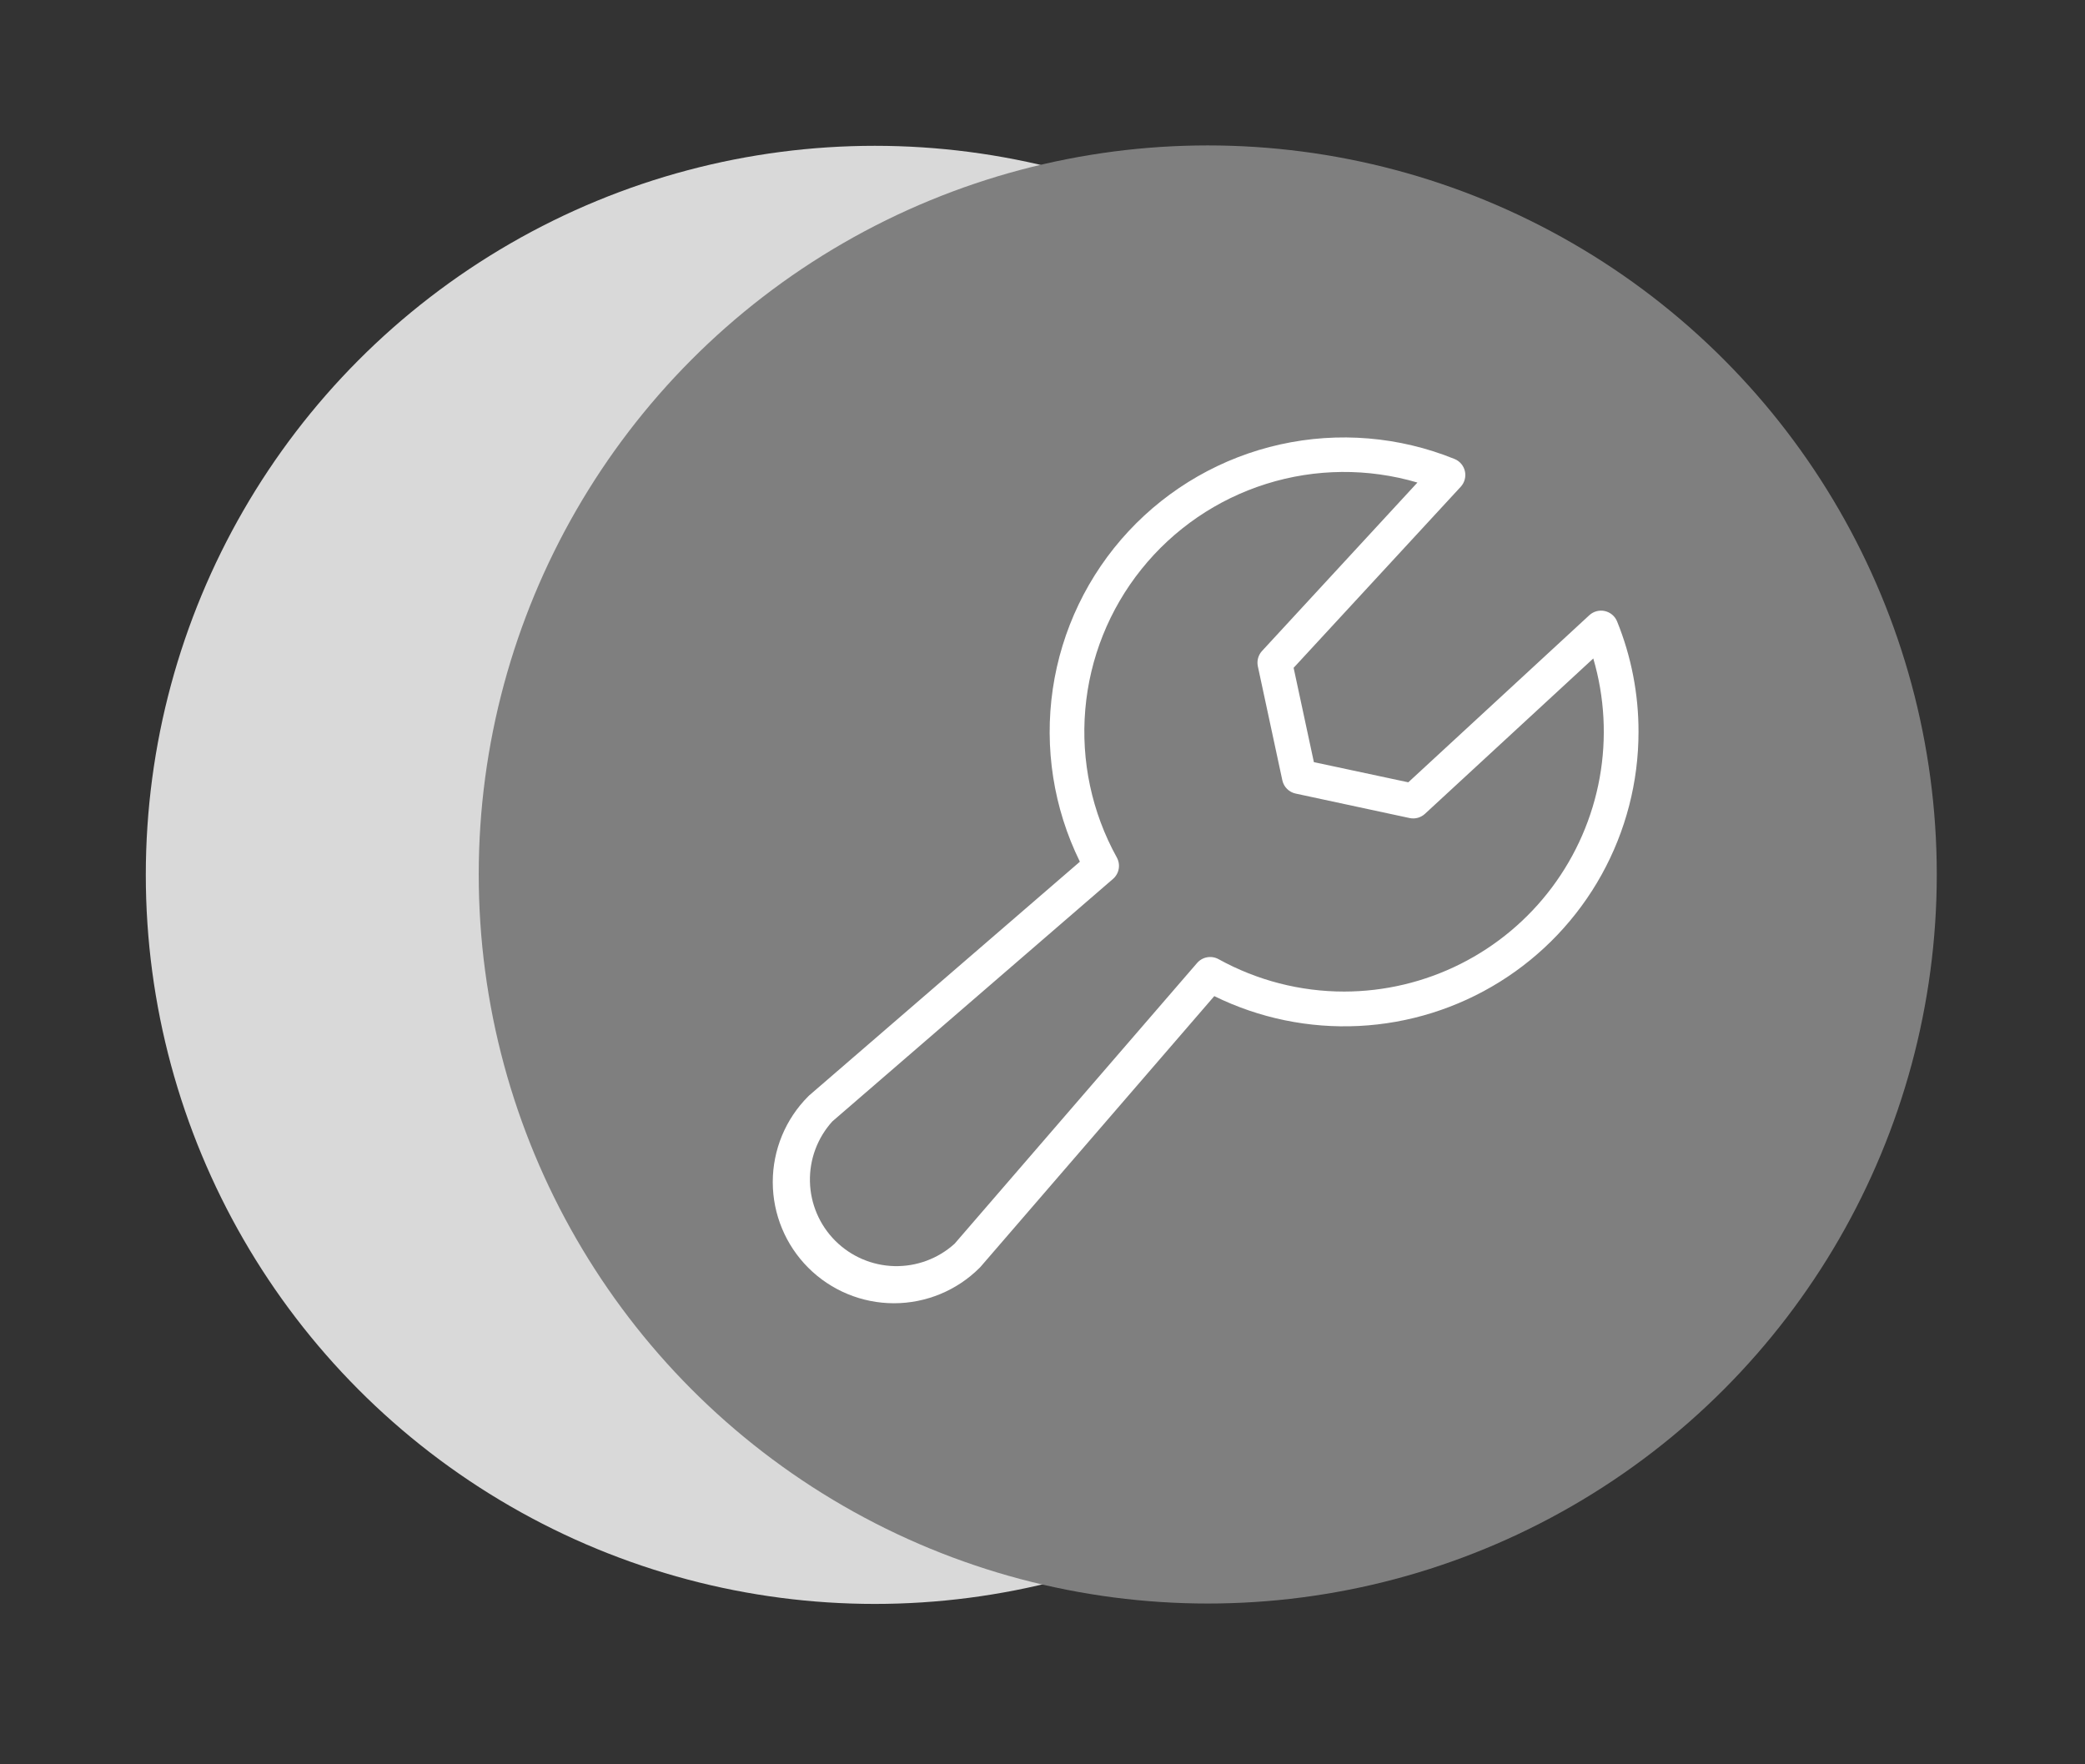 <svg xmlns="http://www.w3.org/2000/svg" width="143" height="121" viewBox="0 0 143 121" fill="none"><rect x="0" y="0" width="143" height="121" fill="#333333" stroke="none"/><circle cx="60" cy="60" r="50" fill="#D9D9D9"></circle><circle cx="82.834" cy="59.973" r="50" fill="#7F7F7F"></circle><path d="M110.909 42.62C110.837 42.442 110.723 42.284 110.576 42.16C110.43 42.036 110.255 41.949 110.068 41.907C109.881 41.865 109.686 41.869 109.5 41.919C109.315 41.969 109.144 42.063 109.003 42.193L96.588 53.652L90.113 52.269L88.723 45.8L100.183 33.385C100.314 33.243 100.408 33.073 100.458 32.887C100.509 32.701 100.513 32.506 100.471 32.318C100.429 32.13 100.342 31.955 100.217 31.808C100.092 31.662 99.934 31.547 99.755 31.476C95.965 29.941 91.797 29.593 87.804 30.48C83.812 31.366 80.183 33.444 77.397 36.438C74.612 39.433 72.802 43.203 72.206 47.249C71.611 51.295 72.259 55.427 74.064 59.097L55.497 75.128L55.435 75.188C53.876 76.746 53 78.861 53 81.066C53 83.27 53.876 85.385 55.435 86.944C56.994 88.503 59.108 89.379 61.313 89.379C63.518 89.379 65.632 88.503 67.191 86.944L67.25 86.882L83.282 68.315C86.36 69.829 89.774 70.533 93.2 70.362C96.626 70.191 99.952 69.149 102.864 67.335C105.776 65.521 108.178 62.995 109.843 59.995C111.507 56.996 112.38 53.621 112.378 50.191C112.383 47.596 111.884 45.025 110.909 42.62ZM92.191 68.003C89.18 68.004 86.218 67.24 83.582 65.785C83.342 65.651 83.063 65.604 82.792 65.652C82.521 65.7 82.276 65.841 82.097 66.05L65.472 85.296C64.343 86.32 62.863 86.869 61.339 86.832C59.816 86.794 58.365 86.172 57.287 85.095C56.209 84.017 55.587 82.566 55.55 81.042C55.512 79.519 56.062 78.039 57.085 76.909L76.329 60.284C76.538 60.106 76.679 59.86 76.727 59.59C76.775 59.319 76.728 59.04 76.593 58.8C74.884 55.709 74.132 52.179 74.434 48.66C74.735 45.14 76.076 41.79 78.287 39.035C80.497 36.279 83.477 34.243 86.847 33.185C90.217 32.127 93.826 32.096 97.214 33.094L86.565 44.636C86.435 44.775 86.34 44.943 86.288 45.127C86.236 45.31 86.23 45.504 86.268 45.69L87.949 53.513C87.997 53.736 88.108 53.941 88.27 54.103C88.431 54.264 88.636 54.376 88.86 54.424L96.683 56.104C96.869 56.143 97.062 56.136 97.246 56.085C97.429 56.033 97.598 55.938 97.737 55.808L109.276 45.159C110.055 47.815 110.205 50.616 109.714 53.34C109.222 56.064 108.103 58.636 106.446 60.853C104.788 63.07 102.637 64.87 100.162 66.111C97.688 67.352 94.959 68 92.191 68.003Z" fill="white"></path></svg>